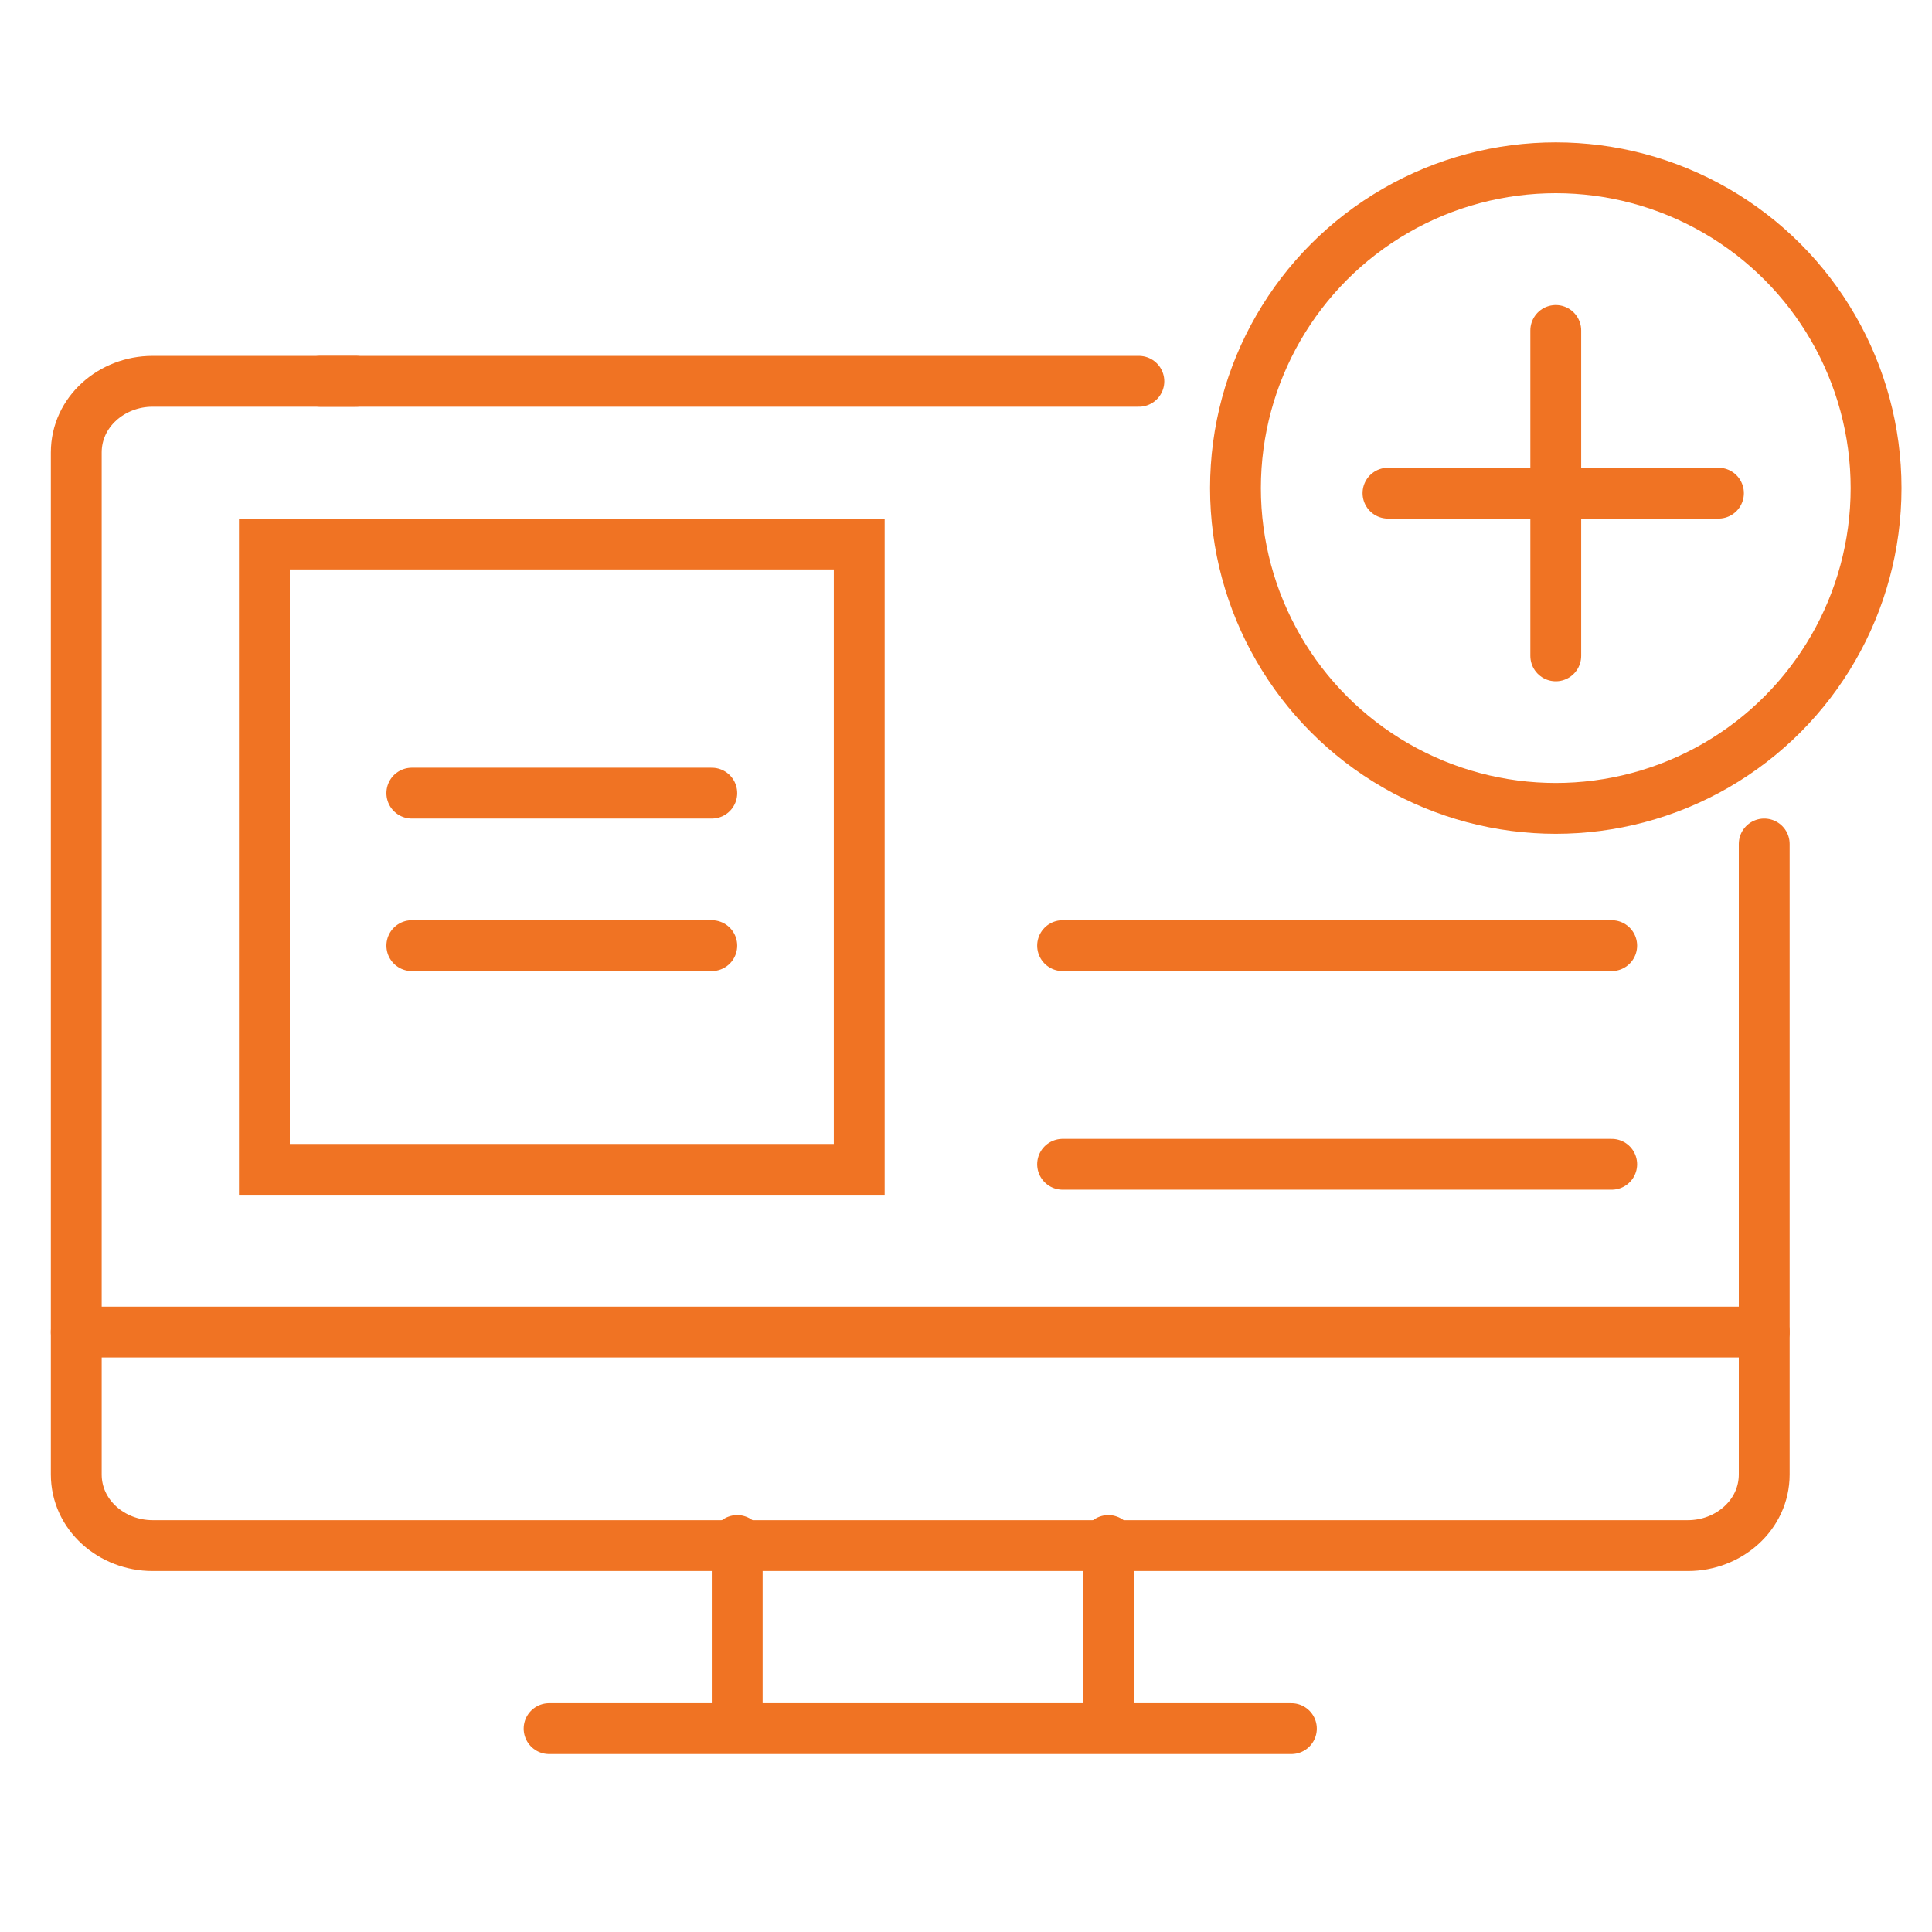 <?xml version="1.0" encoding="utf-8"?>
<!-- Generator: Adobe Illustrator 23.0.3, SVG Export Plug-In . SVG Version: 6.00 Build 0)  -->
<svg version="1.1" id="Layer_1" xmlns="http://www.w3.org/2000/svg" xmlns:xlink="http://www.w3.org/1999/xlink" x="0px" y="0px"
	 viewBox="0 0 38 38" style="enable-background:new 0 0 38 38;" xml:space="preserve">
<style type="text/css">
	.st0{display:none;}
	.st1{display:inline;fill:none;stroke:#505050;stroke-width:0.75;stroke-miterlimit:10;}
	.st2{display:inline;}
	.st3{fill:none;stroke:#505050;stroke-width:0.75;stroke-miterlimit:10;}
	.st4{fill:none;stroke:#F07323;stroke-width:0.75;stroke-linecap:round;stroke-miterlimit:10;}
	.st5{display:inline;fill:none;stroke:#F07323;stroke-width:0.75;stroke-miterlimit:10;}
	.st6{fill:none;stroke:#F07323;stroke-width:0.75;stroke-miterlimit:10;}
	.st7{display:inline;fill:none;stroke:#F07323;stroke-width:0.75;stroke-linecap:round;stroke-miterlimit:10;}
	.st8{display:inline;fill:none;stroke:#F07323;stroke-linecap:round;stroke-linejoin:round;stroke-miterlimit:10;}
	.st9{fill:none;stroke:#F07323;stroke-linecap:round;stroke-linejoin:round;stroke-miterlimit:10;}
	.st10{fill:none;stroke:#F07323;stroke-linecap:round;stroke-miterlimit:10;}
</style>
<g class="st0">
	<circle class="st1" cx="19.1" cy="19" r="49.3"/>
	<g class="st2">
		<g>
			<path class="st3" d="M39.4-2.3h8.1c1.5,0,2.8,1.2,2.8,2.7v38.2c0,1.5-1.3,2.7-2.8,2.7h-57c-1.5,0-2.8-1.2-2.8-2.7V0.5
				c0-1.5,1.3-2.7,2.8-2.7H-2"/>
			<polyline class="st4" points="35,33.3 35,2 27.1,-6.5 2.9,-6.5 2.9,33.3 			"/>
			<line class="st3" x1="10.1" y1="8.2" x2="28" y2="8.2"/>
			<line class="st3" x1="10" y1="18" x2="28" y2="18"/>
			<line class="st3" x1="10" y1="28" x2="21" y2="28"/>
		</g>
		<polyline class="st4" points="27,-6 27,2 35,2 		"/>
		<line class="st3" x1="-12.3" y1="33.3" x2="50.3" y2="33.3"/>
	</g>
</g>
<g class="st0">
	<circle class="st1" cx="19" cy="19" r="49.3"/>
	<line class="st1" x1="-0.1" y1="10.7" x2="7.1" y2="10.7"/>
	<line class="st1" x1="-0.1" y1="34" x2="7.1" y2="34"/>
	<line class="st5" x1="21.9" y1="10.7" x2="29" y2="10.7"/>
	<line class="st5" x1="21.9" y1="34" x2="29" y2="34"/>
	<line class="st5" x1="10.9" y1="10.7" x2="18" y2="10.7"/>
	<line class="st5" x1="10.9" y1="34" x2="18" y2="34"/>
	<rect x="21.9" y="4.6" class="st5" width="7.1" height="34.9"/>
	<line class="st1" x1="32.7" y1="10.7" x2="39.8" y2="10.7"/>
	<line class="st1" x1="32.7" y1="34" x2="39.8" y2="34"/>
	<rect x="32.7" y="4.6" class="st1" width="7.1" height="34.9"/>
	<rect x="10.9" y="4.6" class="st5" width="7.1" height="35.3"/>
	<rect x="-0.1" y="4.6" class="st1" width="7.1" height="34.9"/>
	<polyline class="st1" points="-6.4,39.6 -6.4,4 -12.1,4 19.8,-19.4 52.8,4 45.9,4 45.9,39.6 	"/>
</g>
<g id="Layer_3" class="st0">
	<circle class="st1" cx="19" cy="19" r="49.3"/>
	<g class="st2">
		<circle class="st6" cx="20.1" cy="7.2" r="23.9"/>
		<circle class="st3" cx="20.1" cy="7.2" r="13.7"/>
		<polyline class="st6" points="3.5,24.4 -8.6,48.7 2.6,47.3 7.5,56.3 19,31.2 		"/>
		<polyline class="st6" points="35.2,25.8 46.6,48.7 35.4,47.3 30.5,56.3 19,31.2 		"/>
	</g>
</g>
<g id="Layer_4" class="st0">
	<circle class="st1" cx="19" cy="19" r="49.3"/>
	<polyline class="st5" points="24,11.8 48.2,11.8 48.2,39 40,39 40.2,47.4 30.7,39 15.9,39 15.9,27.5 	"/>
	<g class="st2">
		<polygon class="st3" points="20.2,21.8 12,21.8 2.9,30.2 2.7,21.8 -12.1,21.8 -12.1,-5.5 20.2,-5.5 		"/>
		<g>
			<line class="st6" x1="-6.3" y1="4" x2="14.5" y2="4"/>
			<path class="st6" d="M-3.5,17.2c0,0,10.7,0.2,10.7-13.3"/>
			<path class="st6" d="M-1.4,4c0,0,2.8,8.4,10.5,12.3"/>
			<path class="st6" d="M1.9,4c0,0,6.1-1.4,4-6.1"/>
		</g>
	</g>
	<g class="st2">
		<polyline class="st6" points="25.4,32.6 33.1,18.8 41,32.6 		"/>
		<line class="st6" x1="28.2" y1="27.6" x2="38.2" y2="27.6"/>
	</g>
</g>
<g id="Layer_5" class="st0">
	<circle class="st1" cx="19" cy="19" r="49.3"/>
	<g class="st2">
		<path class="st6" d="M11.6,29.2H0.1c-4.1,0-7.5-3.4-7.5-7.5V-5.9h27.3v20.2"/>
		<polyline class="st6" points="19.9,2.6 30.8,2.6 30.8,12.4 		"/>
		<rect x="-3.5" y="7.5" class="st3" width="9.2" height="10.4"/>
		<path class="st6" d="M-7.4,3.6c0-0.1,27.3,0,27.3,0"/>
		<line class="st3" x1="9.8" y1="9.1" x2="16.6" y2="9.1"/>
		<line class="st3" x1="9.7" y1="12.7" x2="16.5" y2="12.7"/>
		<line class="st3" x1="-2.2" y1="22.1" x2="4.6" y2="22.1"/>
		<line class="st3" x1="-2.3" y1="25.7" x2="4.5" y2="25.7"/>
		<circle class="st6" cx="28.4" cy="29.2" r="17"/>
		<ellipse class="st3" cx="28.4" cy="29.2" rx="7.9" ry="17"/>
		<line class="st3" x1="10.5" y1="29.2" x2="45.4" y2="29.2"/>
		<path class="st3" d="M16.6,17c0,0,11.7,11.2,23.6,0"/>
		<path class="st3" d="M40.2,42c0,0-11.7-11.2-23.6,0"/>
	</g>
</g>
<g id="Layer_6" class="st0">
	<circle class="st1" cx="19" cy="19" r="49.3"/>
	<g class="st2">
		<polyline class="st3" points="17.8,-5.2 2.8,-5.2 2.8,30.8 28.8,30.8 28.8,7.8 		"/>
		<line class="st6" x1="21.8" y1="1.8" x2="30.8" y2="-7.2"/>
		<line class="st3" x1="8.3" y1="3.2" x2="16.3" y2="3.2"/>
		<line class="st3" x1="8.3" y1="10.2" x2="22.3" y2="10.2"/>
		<line class="st3" x1="8.3" y1="17.2" x2="22.3" y2="17.2"/>
		<line class="st3" x1="8.3" y1="24.2" x2="19.3" y2="24.2"/>
		<path class="st6" d="M34.3,24.2c7.2,0,13,5.8,13,13s-5.8,13-13,13s-13-5.8-13-13"/>
		<polyline class="st6" points="27.8,36.8 30.8,40.8 40.8,32.8 		"/>
		<polyline class="st3" points="-2.7,0.2 -2.7,37.2 16.3,37.2 		"/>
	</g>
</g>
<g id="Layer_7" class="st0">
	<circle class="st1" cx="19" cy="18.3" r="49.3"/>
	<path class="st5" d="M4.2,47h36.2c7.1,0,5.5-7.9,5.5-7.9H9.3c0.2,5.1-1.8,7.1-4,7.8c-2.5,0.8-5.1-1.2-5.1-3.9V-0.8
		c0,0,0.6-6.1-3.8-6.1"/>
	<path class="st5" d="M39.7,38.8V-2.4c0-2.5-2-4.5-4.5-4.5H-3.2l0,0c-2.8,0-5,2.2-5,5v3.6h8.4"/>
	<rect x="6.4" y="-1.3" class="st1" width="28.7" height="6.8"/>
	<rect x="6.4" y="10.1" class="st1" width="9.6" height="9.2"/>
	<line class="st1" x1="19.9" y1="11.1" x2="35" y2="11.1"/>
	<line class="st1" x1="19.9" y1="19.1" x2="35" y2="19.1"/>
	<line class="st1" x1="6.1" y1="25" x2="35" y2="25"/>
	<line class="st1" x1="6.1" y1="33" x2="35" y2="33"/>
</g>
<g id="Layer_8" class="st0">
	<circle class="st1" cx="19" cy="19.3" r="49.3"/>
	<g class="st2">
		<polyline class="st3" points="14.5,34.3 -0.5,34.3 -0.5,-1.7 25.5,-1.7 25.5,21.3 		"/>
		<line class="st3" x1="5" y1="25.8" x2="13" y2="25.8"/>
		<line class="st3" x1="5" y1="18.8" x2="19" y2="18.8"/>
		<line class="st3" x1="5" y1="11.8" x2="19" y2="11.8"/>
		<line class="st3" x1="5" y1="4.8" x2="16" y2="4.8"/>
		<polyline class="st3" points="-6,28.8 -6,-8.2 13,-8.2 		"/>
		<circle class="st4" cx="27.9" cy="33.8" r="9.9"/>
		<line class="st4" x1="24.5" y1="31.1" x2="32.2" y2="31.1"/>
		<line class="st4" x1="24.5" y1="36.1" x2="32.2" y2="36.1"/>
	</g>
</g>
<g id="Layer_9" class="st0">
	<circle class="st1" cx="19" cy="19" r="49.3"/>
	<path class="st1" d="M18,46.7c-26.4-4-29-31.5-29-31.5v-23c0,0,17.9,8.9,29-4.2c0,0,9.9,10,27.2,5.3v17.5"/>
	<circle class="st7" cx="31.9" cy="27" r="16.3"/>
	<line class="st1" x1="18" y1="4.7" x2="18" y2="-12"/>
	<polyline class="st7" points="22.8,27.8 27.9,32.9 41.2,20.8 	"/>
	<path class="st1" d="M-7.8,14.1c0,0,20.4-15.1,39.3-6.7"/>
</g>
<g id="Layer_10" class="st0">
	<circle class="st1" cx="19" cy="19" r="49.3"/>
	<g class="st2">
		<path class="st3" d="M5,11.6c3.1-9,11.6-15.4,21.6-15.4C39.2-3.8,49.4,6.4,49.4,19S39.2,41.8,26.6,41.8c-6.5,0-12.4-2.7-16.5-7.1"
			/>
		<line class="st3" x1="-6.2" y1="8.6" x2="6.3" y2="8.6"/>
		<line class="st3" x1="-13.5" y1="19" x2="12.5" y2="19"/>
		<line class="st3" x1="-4.2" y1="28.1" x2="11" y2="28.1"/>
		<line class="st3" x1="25.6" y1="34.1" x2="25.6" y2="39.6"/>
		<polyline class="st4" points="25.6,2.4 25.6,19.9 32.3,29.1 		"/>
	</g>
</g>
<g id="Layer_11" class="st0">
	<circle class="st1" cx="19" cy="19" r="49.3"/>
	<g class="st2">
		<g>
			<polyline class="st4" points="11.4,-2.8 16.3,2.1 26.6,-8.1 			"/>
			<path class="st4" d="M31.1-16.1H6.9V8.2h24.3L31.1-16.1L31.1-16.1z"/>
			<path class="st3" d="M-18,27.2c2.8,1.9,5.6,4,8.4,6.1c1.5,1.1,3.3,1,4.3-0.3l0.7-1c0.6,0.5,1.5,1.4,1.9,2.2
				c0.1,0.3,0.2,0.5,0.3,0.7c0,0.1,0.1,0.2,0.1,0.3C-3.4,36-4,37.1-3.9,38.9c0.2,1.9,2.5,3.7,4.5,3.2c0,0.2,0,0.4,0,0.6
				c0.2,1,0.7,1.9,1.5,2.5c1.1,0.8,2.2,0.9,3.3,0.6c0,1.1,0.6,2.2,1.5,3c1,0.7,2.1,0.9,3.4,0.6c0,0.1,0,0.1,0,0.2
				c0.1,0.9,0.6,1.7,1.4,2.3c1.6,1.1,3.8,0.7,4.7-0.6c1.9,1.1,4.3,0.6,5.4-1.1c0.5-0.7,0.7-1.5,0.7-2.3l1,0.7c0,0,3,2.2,5.6-1
				c0.5-0.7,0.7-1.5,0.7-2.3l0.2,0.2c1.9,1.2,4.2,0.7,5.6-1c0.5-0.7,0.7-1.5,0.7-2.3l0.5,0.4c1.7,1.2,4.1,0.8,5.6-1
				c0.6-0.9,0.8-1.9,0.6-3c-0.2-1-0.8-2-1.7-2.6l-12.9-9h-2.5c-4.3,0-4.8-3.4-4.8-3.6L21,22.7h-8.9L12,23.4
				c-0.4,2.1-1.1,3.5-2.2,4.2C9.2,28,8.6,28,8.1,28v-5.9l6.8-3.8H16h17.4c0.1,0.2,0.2,0.5,0.3,0.7l9.7,14.1c0.4,0.6,1,0.9,1.7,1
				c0.1,0,0.3,0,0.4,0c0.7,0,1.5-0.3,2.2-0.8c2.7-2.1,5.6-4.2,8.4-6.1 M4.5,16.6c-0.3-0.7-0.8-1.3-1.5-1.7c-2-1.2-4.1-2.5-6-3.8
				l-1,1.4 M41,11.1c-2,1.3-4,2.6-6,3.8c-0.7,0.4-1.2,1-1.5,1.7 M-0.2,36.3c0.4,0,0.9,0.1,1.2,0.4l0.1,0.1c0.4,0.3,0.7,0.8,0.8,1.3
				c0.1,0.4,0,0.8-0.1,1.1l-0.5,0.6 M4.1,39.2c0.4-0.6,1-0.9,1.7-0.9c0.5,0,0.9,0.1,1.3,0.4c1,0.7,1.2,2,0.4,3l-1.3,1.8 M8.9,42.7
				L8.9,42.7l1.2-1.6c0.4-0.6,1-0.9,1.7-0.9c0.5,0,0.9,0.1,1.3,0.4c1,0.7,1.2,2.1,0.4,3L11,47.1 M12.8,47.6c0.3-0.5,0.9-0.7,1.4-0.7
				c0.4,0,0.7,0.1,1,0.3c0.4,0.3,0.6,0.7,0.7,1.2c0.1,0.5,0,0.9-0.3,1.3l-0.3,0.5c-0.6,0.8-1.7,0.9-2.5,0.4"/>
		</g>
		<line class="st3" x1="4" y1="17.8" x2="-4" y2="30.3"/>
	</g>
</g>
<g id="Layer_12" class="st0">
	<circle class="st1" cx="19" cy="19" r="49.3"/>
	<circle class="st1" cx="19" cy="19" r="19.4"/>
	<circle class="st7" cx="19" cy="19" r="9"/>
	<line class="st7" x1="19" y1="37.9" x2="19" y2="55"/>
	<line class="st7" x1="55.3" y1="18.7" x2="38.2" y2="18.7"/>
	<line class="st7" x1="-0.2" y1="18.7" x2="-17.3" y2="18.7"/>
</g>
<g id="Layer_13" class="st0">
	<circle class="st1" cx="19" cy="19" r="49.3"/>
	<path class="st7" d="M19-9.9C35-9.9,47.9,3,47.9,19S35,47.9,19,47.9S-9.9,35-9.9,19c0-4.7,1.1-9.2,3.1-13.1"/>
	<polyline class="st1" points="2.9,19.3 8.9,28.8 35.1,9.2 	"/>
</g>
<g id="Layer_14" class="st0">
	<circle class="st1" cx="19" cy="19.3" r="49.3"/>
	<circle class="st7" cx="19" cy="19.3" r="4.2"/>
	<path class="st1" d="M0.7,48.7c-9.8-6.1-16.4-17-16.4-29.4c0-19.1,15.5-34.6,34.6-34.6S53.6,0.2,53.6,19.3"/>
	<polyline class="st7" points="51.1,28.6 37.6,40.6 30.1,32.9 8.1,51 	"/>
</g>
<g id="Layer_15" class="st0">
	<circle class="st1" cx="19" cy="19" r="49.3"/>
	<line class="st7" x1="19" y1="-11.8" x2="19" y2="48.1"/>
	<line class="st7" x1="9" y1="-6.5" x2="9" y2="43.4"/>
	<line class="st7" x1="29" y1="-6.5" x2="29" y2="43.4"/>
</g>
<g id="Banking" class="st0">
	<polyline class="st8" points="26,10 1.8,10 19.1,2.1 36.4,10 33.5,10 33.5,13.4 4.3,13.4 4.3,10 	"/>
	<line class="st8" x1="30.5" y1="10" x2="28.5" y2="10"/>
	<line class="st8" x1="6.8" y1="29.3" x2="6.8" y2="13.4"/>
	<line class="st8" x1="10.2" y1="29.3" x2="10.2" y2="13.4"/>
	<line class="st8" x1="27.5" y1="29.3" x2="27.5" y2="13.4"/>
	<line class="st8" x1="30.9" y1="29.3" x2="30.9" y2="13.4"/>
	<circle class="st8" cx="19.1" cy="6.5" r="1.5"/>
	<polygon class="st8" points="1.6,35.9 36.2,35.9 36.2,32.5 33.7,32.5 33.7,29.5 4.1,29.5 4.1,32.5 1.6,32.5 	"/>
	<line class="st8" x1="6.8" y1="31.7" x2="6.8" y2="34.2"/>
	<line class="st8" x1="10.2" y1="31.7" x2="10.2" y2="34.2"/>
	<line class="st8" x1="13.7" y1="31.7" x2="13.7" y2="34.2"/>
	<line class="st8" x1="17.1" y1="31.7" x2="17.1" y2="34.2"/>
	<line class="st8" x1="20.6" y1="31.7" x2="20.6" y2="34.2"/>
	<line class="st8" x1="24.1" y1="31.7" x2="24.1" y2="34.2"/>
	<line class="st8" x1="27.5" y1="31.7" x2="27.5" y2="34.2"/>
	<line class="st8" x1="30.9" y1="31.7" x2="30.9" y2="34.2"/>
	<g class="st2">
		<path class="st9" d="M19.4,21.1c-1.7-0.1-2.9-1.1-2.8-2.2s1.6-2,3.2-1.9c0,0,2.3,0.1,2.5,1.5"/>
		<path class="st9" d="M19.4,21.1c1.7,0.1,2.9,1.1,2.8,2.2s-1.6,2-3.2,1.9c0,0-1.9-0.1-2.4-1.3"/>
		<line class="st9" x1="18.3" y1="16.2" x2="18.3" y2="25.9"/>
		<line class="st9" x1="20.4" y1="16.3" x2="20.4" y2="25.9"/>
	</g>
</g>
<g id="MMonitoring" class="st0">
	<g class="st2">
		<g>
			<path class="st10" d="M30.8,7.2h4.6c0.9,0,1.6,0.7,1.6,1.5v21.8c0,0.9-0.7,1.5-1.6,1.5H2.8c-0.9,0-1.6-0.7-1.6-1.5V8.8
				c0-0.9,0.7-1.5,1.6-1.5h4.3"/>
			<polyline class="st10" points="28.3,27.5 28.3,9.6 23.7,4.8 9.9,4.8 9.9,27.5 			"/>
			<line class="st10" x1="23.1" y1="32.3" x2="23.1" y2="35.7"/>
			<line class="st10" x1="15.1" y1="32.3" x2="15.2" y2="35.7"/>
			<line class="st10" x1="27.1" y1="35.9" x2="11.2" y2="35.9"/>
			<line class="st10" x1="14" y1="15.5" x2="24.3" y2="15.5"/>
			<line class="st10" x1="14" y1="21" x2="24.3" y2="21"/>
		</g>
		<polyline class="st10" points="23.7,5.1 23.7,9.6 28.3,9.6 		"/>
		<polyline class="st10" points="12.2,1.7 23.7,1.7 27.7,5.1 		"/>
		<line class="st10" x1="1.2" y1="27.5" x2="37.1" y2="27.5"/>
	</g>
</g>
<g id="media_content" class="st0">
	<g class="st2">
		<path class="st10" d="M12.6,11.1L4.7,11c-0.8,0-1.4,0.6-1.4,1.4v19.5c0,0.8,0.6,1.4,1.4,1.4h29.1c0.8,0,1.4-0.6,1.4-1.4V12.3
			c0-0.8-0.6-1.4-1.4-1.4L26.4,11"/>
		<line class="st10" x1="15.7" y1="33.6" x2="15.7" y2="37"/>
		<line class="st10" x1="23.4" y1="33.6" x2="23.4" y2="37"/>
		<line class="st10" x1="26.3" y1="37.2" x2="12.1" y2="37.2"/>
		<line class="st10" x1="3.2" y1="30.3" x2="35.2" y2="30.3"/>
		<circle class="st10" cx="8" cy="25.6" r="1.8"/>
		<circle class="st10" cx="30.5" cy="25.6" r="1.8"/>
		<circle class="st10" cx="19.3" cy="26.2" r="1.8"/>
		<circle class="st10" cx="10.8" cy="17" r="1.8"/>
		<circle class="st10" cx="27.7" cy="17" r="1.8"/>
		<path class="st10" d="M9.8,25.1c0,0,9.4-8.6,9.4-19.4"/>
		<path class="st10" d="M28.6,25.1c0,0-8.9-6.5-9.4-19.2"/>
		<path class="st10" d="M12.6,16.2c0,0,5.6-1.9,6.6-12.2"/>
		<path class="st10" d="M25.9,16.2c0,0-6.1-2.6-6.6-12.7V1.3"/>
		<polyline class="st10" points="17.2,2.9 19.2,1.1 21.3,2.9 		"/>
		<line class="st10" x1="19.2" y1="24.3" x2="19.2" y2="8.8"/>
	</g>
</g>
<g id="Library" class="st0">
	<g class="st2">
		<line class="st9" x1="8.1" y1="16.9" x2="13.4" y2="16.9"/>
		<line class="st9" x1="8.1" y1="28.7" x2="13.4" y2="28.7"/>
		<line class="st9" x1="24.4" y1="16.9" x2="29.7" y2="16.9"/>
		<line class="st9" x1="24.4" y1="28.7" x2="29.7" y2="28.7"/>
		<line class="st9" x1="16.3" y1="16.9" x2="21.5" y2="16.9"/>
		<line class="st9" x1="16.3" y1="28.7" x2="21.5" y2="28.7"/>
		<rect x="24.4" y="13.8" class="st9" width="5.3" height="17.7"/>
		<rect x="16.3" y="13.8" class="st9" width="5.3" height="17.9"/>
		<rect x="8.1" y="13.8" class="st9" width="5.3" height="17.7"/>
		<polyline class="st9" points="4.7,31.6 4.7,13.5 1.6,13.5 19,1.7 37.1,13.5 33.3,13.5 33.3,31.6 		"/>
		<line class="st9" x1="3.4" y1="34" x2="34.6" y2="34"/>
		<line class="st9" x1="0.9" y1="36.5" x2="37.1" y2="36.5"/>
		<circle class="st9" cx="19" cy="8.5" r="1.9"/>
	</g>
</g>
<g id="Enterprises" class="st0">
	<g class="st2">
		<rect x="11.9" y="2.4" class="st10" width="14.3" height="30.6"/>
		<polyline class="st10" points="3.2,32.9 8.7,32.9 8.7,6.4 3.2,13.1 3.2,32.9 		"/>
		<polygon class="st10" points="29.4,32.9 34.8,32.9 34.8,13.5 29.4,6.8 		"/>
		<line class="st10" x1="19" y1="2.6" x2="19" y2="19.8"/>
		<line class="st10" x1="4.9" y1="15.6" x2="7" y2="15.6"/>
		<line class="st10" x1="4.9" y1="19.8" x2="7" y2="19.8"/>
		<line class="st10" x1="4.9" y1="24.1" x2="7" y2="24.1"/>
		<line class="st10" x1="31" y1="15.6" x2="33.1" y2="15.6"/>
		<line class="st10" x1="31" y1="19.8" x2="33.1" y2="19.8"/>
		<line class="st10" x1="31" y1="24.1" x2="33.1" y2="24.1"/>
		<line class="st10" x1="21.8" y1="7.2" x2="23.9" y2="7.2"/>
		<line class="st10" x1="21.8" y1="12.3" x2="23.9" y2="12.3"/>
		<line class="st10" x1="21.8" y1="17.3" x2="23.9" y2="17.3"/>
		<line class="st10" x1="14.2" y1="7.2" x2="16.3" y2="7.2"/>
		<line class="st10" x1="14.2" y1="12.3" x2="16.3" y2="12.3"/>
		<line class="st10" x1="14.2" y1="17.3" x2="16.3" y2="17.3"/>
		<polyline class="st10" points="16.7,32.9 16.7,22.4 21.8,22.4 21.8,32.9 		"/>
		<rect x="1.1" y="32.9" class="st10" width="35.8" height="2.9"/>
	</g>
</g>
<g id="Govt" class="st0">
	<g class="st2">
		<line class="st9" x1="10.5" y1="17.5" x2="27.6" y2="17.5"/>
		<line class="st9" x1="6.5" y1="27.2" x2="13" y2="27.2"/>
		<line class="st9" x1="6.5" y1="30.6" x2="13" y2="30.6"/>
		<line class="st9" x1="24.7" y1="27.2" x2="31.3" y2="27.2"/>
		<line class="st9" x1="24.7" y1="30.6" x2="31.3" y2="30.6"/>
		<line class="st9" x1="20.6" y1="25" x2="20.6" y2="31.6"/>
		<line class="st9" x1="17.2" y1="25" x2="17.2" y2="31.6"/>
		<rect x="1.3" y="20.3" class="st9" width="34.9" height="2.9"/>
		<line class="st9" x1="16.2" y1="17.8" x2="16.2" y2="20"/>
		<line class="st9" x1="17.9" y1="33.8" x2="17.9" y2="36.6"/>
		<line class="st9" x1="20.2" y1="33.8" x2="20.2" y2="36.6"/>
		<line class="st9" x1="21.3" y1="17.8" x2="21.3" y2="20"/>
		<path class="st9" d="M19,9.8V4.9V1.8c0,0,2.9,2,5.1,1.4v3.4c0,0-2.9,0.6-5.1-1.1"/>
		<line class="st9" x1="2.7" y1="23.2" x2="2.7" y2="36.6"/>
		<line class="st9" x1="35.3" y1="23.2" x2="35.3" y2="36.6"/>
		<line class="st9" x1="1.1" y1="36.9" x2="36.9" y2="36.8"/>
		<polyline class="st9" points="15.3,36.8 15.3,33.5 22.5,33.5 22.5,36.6 		"/>
		<polyline class="st9" points="3,20.3 3,18 5.3,18 5.3,20.3 		"/>
		<polyline class="st9" points="32.2,20.3 32.2,18 34.5,18 34.5,20.3 		"/>
		<path class="st9" d="M11.6,20.3v-3.1c0-3.9,3.2-7.1,7.1-7.1s7.1,3.2,7.1,7.1v3.1"/>
	</g>
</g>
<g id="INformation" class="st0">
	<g class="st2">
		<line class="st4" x1="10.3" y1="8.8" x2="15.1" y2="8.8"/>
		<line class="st4" x1="10.3" y1="13" x2="18.7" y2="13"/>
		<line class="st4" x1="10.3" y1="17.2" x2="18.7" y2="17.2"/>
		<line class="st4" x1="10.3" y1="21.5" x2="16.9" y2="21.5"/>
		<path class="st4" d="M25.9,21.5c4.3,0,7.8,3.5,7.8,7.8s-3.5,7.8-7.8,7.8s-7.8-3.5-7.8-7.8"/>
		<polyline class="st4" points="22,29 23.8,31.4 29.9,26.6 		"/>
		<polyline class="st4" points="3.6,7 3.6,29.3 15.1,29.3 		"/>
	</g>
	<polyline class="st7" points="23.1,8.5 23.1,26.2 6.3,26.2 6.3,3.2 17.3,3.2 	"/>
	<polyline class="st7" points="20.4,1.3 24.7,1.3 24.7,5.6 	"/>
	<line class="st7" x1="18.8" y1="7" x2="24.7" y2="1.3"/>
</g>
<g id="Layer_20_copy_2">
	<g>
		<g>
			<path class="st10" d="M34.7,16.6V29c0,0.8-0.7,1.4-1.5,1.4H3c-0.8,0-1.5-0.6-1.5-1.4V8.9c0-0.8,0.7-1.4,1.5-1.4h4"/>
			<line class="st10" x1="6.3" y1="7.5" x2="22.4" y2="7.5"/>
			<line class="st10" x1="21.8" y1="30.3" x2="21.8" y2="33.8"/>
			<line class="st10" x1="14.5" y1="30.3" x2="14.5" y2="33.8"/>
			<line class="st10" x1="25.4" y1="34" x2="10.8" y2="34"/>
			<g>
				<line class="st10" x1="27.3" y1="9.7" x2="33.8" y2="9.7"/>
				<line class="st10" x1="30.6" y1="6.5" x2="30.6" y2="12.9"/>
			</g>
		</g>
		<line class="st10" x1="1.5" y1="26.2" x2="34.7" y2="26.2"/>
	</g>
	<circle class="st10" cx="30.6" cy="9.6" r="6.3"/>
	<rect x="5.2" y="10.7" class="st10" width="11.7" height="12.3"/>
	<line class="st10" x1="20.9" y1="18.6" x2="31.7" y2="18.6"/>
	<line class="st10" x1="8.1" y1="18.6" x2="14" y2="18.6"/>
	<line class="st10" x1="8.1" y1="15.6" x2="14" y2="15.6"/>
	<line class="st10" x1="20.9" y1="22.9" x2="31.7" y2="22.9"/>
</g>
</svg>
